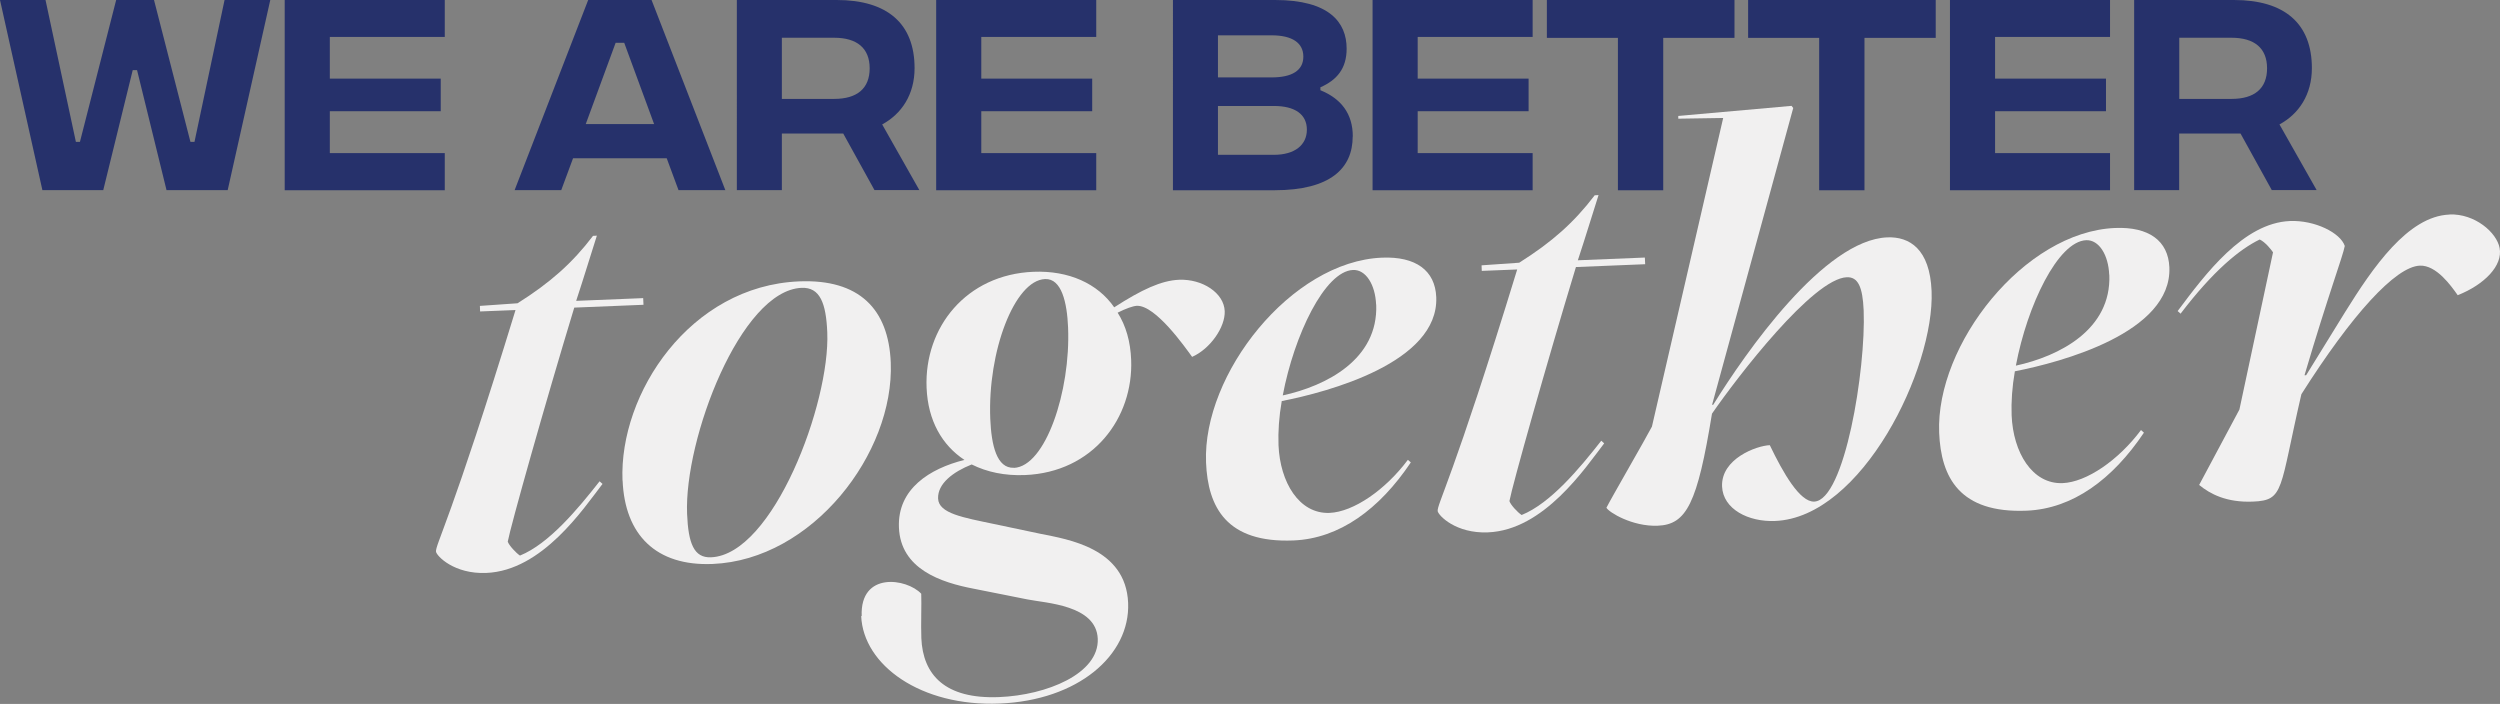 <?xml version="1.0" encoding="UTF-8"?>
<svg id="Layer_2" data-name="Layer 2" xmlns="http://www.w3.org/2000/svg" viewBox="0 0 247.71 69.75">
  <rect x="0" y="0" width="247.71" height="69.75" fill="#808080" stroke="none"/>
  <defs>
    <style>
      .cls-1 {
        fill: #26316b;
      }

      .cls-2 {
        fill: #f1f0f0;
      }
    </style>
  </defs>
  <g id="Layer_1-2" data-name="Layer 1">
    <g>
      <g>
        <path class="cls-1" d="M0,0h4.51l3.01,14.06h.4L11.51,0h3.75l3.61,14.06h.4L22.25,0h4.53l-4.22,18.84h-6.06l-2.92-11.89h-.43l-2.92,11.89h-6.03L0,0Z"/>
        <path class="cls-1" d="M28.21,0h15.86v3.66h-11.39v4.13h10.99v3.23h-10.99v4.15h11.39v3.68h-15.86V0Z"/>
        <path class="cls-1" d="M66.07,15.68h-9.29l-1.17,3.16h-4.62L58.28,0h6.28l7.31,18.84h-4.64l-1.17-3.16ZM64.81,12.29l-2.96-8.05h-.85l-2.96,8.05h6.77Z"/>
        <path class="cls-1" d="M86.65,18.84l-3.1-5.61h-6.08v5.61h-4.46V0h9.89c5.05,0,7.72,2.36,7.72,6.75,0,2.62-1.28,4.53-3.21,5.58l3.68,6.5h-4.44ZM77.47,9.8h5.18c2.27,0,3.52-1.03,3.52-3.03s-1.26-3.03-3.52-3.03h-5.18v6.06Z"/>
        <path class="cls-1" d="M92.76,0h15.86v3.66h-11.39v4.13h10.99v3.23h-10.99v4.15h11.39v3.68h-15.86V0Z"/>
        <path class="cls-1" d="M134.03,13.53c0,3.12-2.18,5.32-7.74,5.32h-10.07V0h10.12c5.38,0,7.09,2.22,7.09,4.82,0,2-.99,3.12-2.6,3.83v.29c2.04.83,3.21,2.31,3.21,4.58ZM120.68,3.5v4.17h5.32c2.04,0,3.14-.7,3.14-2.06s-1.1-2.11-3.14-2.11h-5.32ZM129.49,12.85c0-1.53-1.19-2.35-3.27-2.35h-5.54v4.84h5.54c2.09,0,3.27-.99,3.27-2.49Z"/>
        <path class="cls-1" d="M136,0h15.86v3.66h-11.39v4.13h10.99v3.23h-10.99v4.15h11.39v3.68h-15.86V0Z"/>
        <path class="cls-1" d="M171.87,3.75h-7.07v15.1h-4.49V3.75h-7.04V0h18.59v3.75Z"/>
        <path class="cls-1" d="M191.81,3.75h-7.07v15.1h-4.49V3.75h-7.04V0h18.59v3.75Z"/>
        <path class="cls-1" d="M193.21,0h15.86v3.66h-11.39v4.13h10.99v3.23h-10.99v4.15h11.39v3.68h-15.86V0Z"/>
        <path class="cls-1" d="M225.1,18.84l-3.1-5.61h-6.08v5.61h-4.46V0h9.89c5.05,0,7.72,2.36,7.72,6.75,0,2.62-1.28,4.53-3.21,5.58l3.68,6.5h-4.44ZM215.93,9.8h5.18c2.27,0,3.52-1.03,3.52-3.03s-1.26-3.03-3.52-3.03h-5.18v6.06Z"/>
      </g>
      <g>
        <path class="cls-2" d="M43.2,54.68c-.08-.71,1.52-3.19,7.88-23.96l-3.51.14-.02-.55,3.73-.26c3.27-2.06,5.45-4.01,7.48-6.68l.38-.02c-.59,1.84-1.26,4.06-2.05,6.46l6.64-.27.03.66-6.86.28c-2.91,9.57-6.32,21.7-6.59,23.19.13.38.82,1.12,1.21,1.38,2.87-1.16,5.75-4.63,7.89-7.36l.29.26c-1.88,2.44-5.97,8.6-11.52,8.82-3.18.13-4.91-1.67-4.98-2.11Z"/>
        <path class="cls-2" d="M61.68,47.61c-.35-8.62,6.69-19.29,17.51-19.73,5.93-.24,8.85,2.72,9.07,8.04.36,9-7.78,19.56-17.66,19.96-5.6.23-8.69-2.89-8.91-8.27ZM70.45,55.22c6.15-.25,11.81-15.27,11.52-22.29-.12-2.91-.73-4.48-2.54-4.41-6.04.25-11.65,14.99-11.35,22.4.12,2.91.67,4.37,2.37,4.3Z"/>
        <path class="cls-2" d="M85.38,61.05c-.18-4.45,4.47-3.75,5.9-2.22.04,1.04-.04,3.03.01,4.4.15,3.62,2.33,6.06,7.71,5.84,4.72-.19,9.91-2.32,9.77-5.78-.14-3.35-5.15-3.53-6.98-3.9l-5.27-1.05c-3.32-.63-7.28-1.96-7.45-6.07-.16-3.84,3.06-5.84,6.49-6.7-2.2-1.45-3.62-3.87-3.75-7.16-.24-5.98,3.94-11.21,10.59-11.48,3.51-.14,6.37,1.17,8,3.52,2.73-1.76,4.68-2.66,6.43-2.73,2.31-.09,4.45,1.3,4.52,3.11.06,1.59-1.44,3.74-3.23,4.53-.7-.96-3.62-5.13-5.48-5.06-.38.02-1.09.27-1.9.68.82,1.29,1.27,2.86,1.34,4.67.23,5.76-3.78,11.15-10.53,11.42-1.98.08-3.75-.29-5.27-1.05-1.84.73-3.39,1.9-3.33,3.38.06,1.48,2.5,1.88,5.54,2.52l4.6.97c2.72.55,8.47,1.42,8.69,6.85.21,5.21-5,9.66-12.74,9.97-7.79.32-13.51-3.8-13.71-8.68ZM100.46,46.36c3.13-.13,5.63-7.59,5.37-13.91-.1-2.47-.64-4.87-2.28-4.8-3.02.12-5.7,7.16-5.43,13.85.11,2.63.64,4.92,2.34,4.85Z"/>
        <path class="cls-2" d="M119.5,45.81c-.35-8.73,8.43-19.91,17.43-20.28,3.35-.14,5.27,1.27,5.38,3.91.26,6.48-10.72,9.4-15.31,10.3-.27,1.55-.37,3.04-.32,4.36.15,3.68,2.04,6.84,5.06,6.72,2.36-.1,5.52-2.26,7.76-5.26l.29.26c-3.11,4.63-7.06,7.54-11.62,7.73-6.64.27-8.49-3.29-8.67-7.73ZM136.35,30.18c-.08-1.98-1.02-3.48-2.28-3.43-2.8.11-5.84,6.45-6.97,12.43,4.31-.94,9.48-3.57,9.26-9.01Z"/>
        <path class="cls-2" d="M142.45,50.66c-.08-.71,1.52-3.2,7.88-23.96l-3.51.14-.02-.55,3.73-.26c3.27-2.06,5.45-4.01,7.48-6.68l.38-.02c-.59,1.84-1.26,4.06-2.05,6.46l6.64-.27.03.66-6.86.28c-2.91,9.57-6.32,21.7-6.59,23.19.12.38.81,1.12,1.21,1.38,2.87-1.16,5.75-4.63,7.89-7.36l.29.26c-1.88,2.44-5.97,8.6-11.52,8.82-3.18.13-4.91-1.67-4.98-2.11Z"/>
        <path class="cls-2" d="M159.17,50.31c.51-1.01,3.9-6.86,4.51-8.04l7.06-30.58-4.45.07v-.27s11.22-1,11.22-1l.17.21-8.04,29.41h.11c3.25-5.25,10.99-16.34,17.25-16.59,2.2-.09,4.22,1.15,4.39,5.32.31,7.68-6.9,22.44-15.51,22.78-2.63.11-5.16-1.17-5.25-3.42-.11-2.74,3.41-4.04,4.73-4.09,1.32,2.75,2.98,5.65,4.4,5.59,3.02-.12,5.13-13.13,4.9-18.94-.1-2.36-.57-3.33-1.67-3.29-3.35.13-10.82,9.84-13.36,13.52-1.45,8.91-2.52,10.99-5.38,11.1-2.52.1-4.84-1.34-5.07-1.77Z"/>
        <path class="cls-2" d="M192.14,42.87c-.35-8.73,8.43-19.91,17.43-20.28,3.35-.14,5.27,1.27,5.38,3.9.26,6.48-10.72,9.4-15.31,10.3-.27,1.55-.37,3.04-.32,4.36.15,3.68,2.04,6.84,5.06,6.72,2.36-.1,5.52-2.26,7.76-5.26l.29.26c-3.11,4.63-7.06,7.54-11.62,7.73-6.64.27-8.49-3.29-8.67-7.73ZM208.99,27.23c-.08-1.98-1.02-3.48-2.28-3.43-2.8.11-5.84,6.45-6.97,12.43,4.31-.94,9.48-3.57,9.26-9.01Z"/>
        <path class="cls-2" d="M242.7,21.25c2.52-.1,4.69,1.79,4.97,3.32.34,1.74-1.5,3.63-4.15,4.68-.64-.91-2.1-2.99-3.75-2.93-2.42.1-6.73,4.84-11.74,12.74-2.2,9.49-1.66,10.51-4.79,10.64-2.63.11-4.26-.76-5.34-1.65l3.99-7.47,3.33-15.58c-.18-.27-.76-1.01-1.32-1.27-1.99.96-4.6,3.1-7.84,7.35l-.29-.26c2.76-3.69,6.52-8.73,11.13-8.92,2.47-.1,5,1.17,5.43,2.47-.18,1-1.62,4.79-3.99,12.81h.16s3.87-6.27,3.87-6.27c2.74-4.4,6.21-9.49,10.33-9.65Z"/>
      </g>
    </g>
  </g>
</svg>